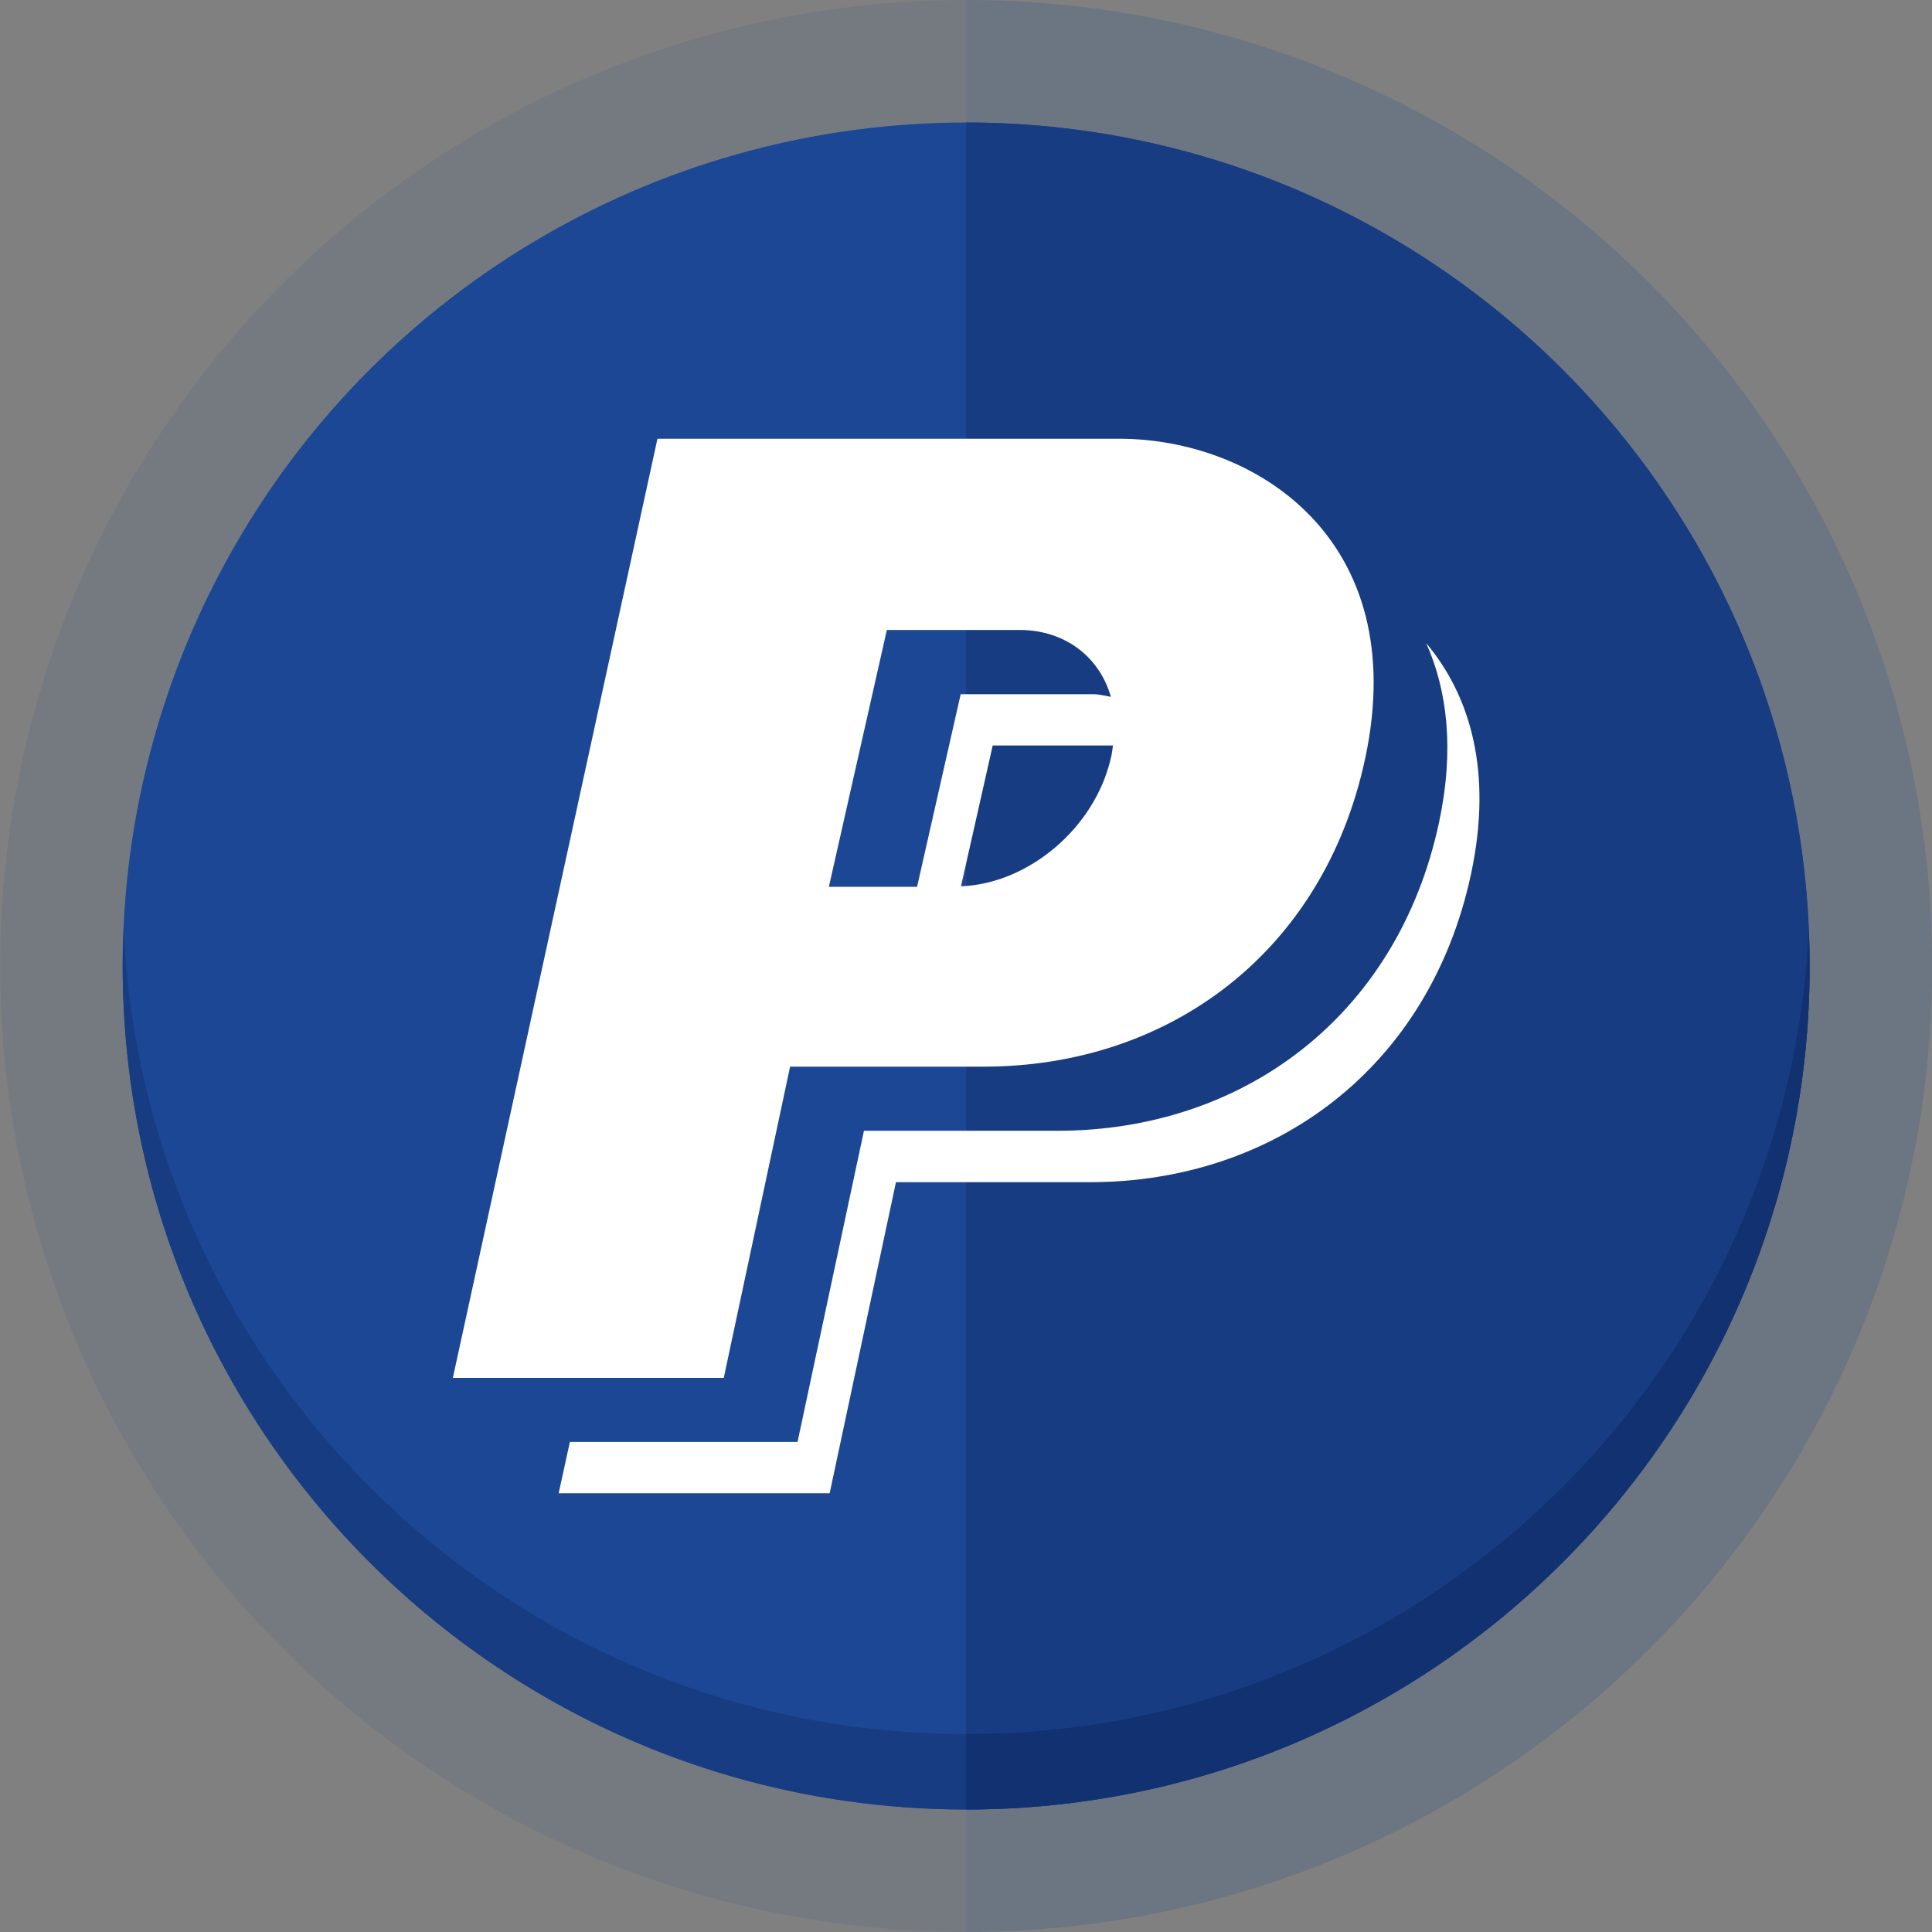 <?xml version="1.0" ?><!DOCTYPE svg  PUBLIC '-//W3C//DTD SVG 1.1//EN'  'http://www.w3.org/Graphics/SVG/1.1/DTD/svg11.dtd'><svg enable-background="new 0 0 150 150" height="150px" id="Layer_1" version="1.1" viewBox="0 0 150 150" width="150px" xml:space="preserve" xmlns="http://www.w3.org/2000/svg" xmlns:xlink="http://www.w3.org/1999/xlink"><rect x="0" y="0" width="150" height="150" fill="#808080" stroke="none"/><g><circle cx="75.012" cy="75" fill="#1B4794" opacity="0.1" r="75"/><path d="M75.012,0v150c41.42,0,75-33.578,75-75S116.432,0,75.012,0z" fill="#1B4794" opacity="0.1"/><circle cx="75.012" cy="75" fill="#1B4794" r="65.488"/><path d="M75.012,9.512v130.977c36.168,0,65.488-29.32,65.488-65.488S111.18,9.512,75.012,9.512z" fill="#173C82"/><g><path d="M9.598,72.074C9.555,73.045,9.523,74.02,9.523,75c0,36.168,29.32,65.488,65.488,65.488v-5.854    C39.824,134.635,11.129,106.883,9.598,72.074z" fill="#173C82"/><path d="M140.426,72.074c-1.533,34.809-30.227,62.561-65.414,62.561v5.854c36.168,0,65.488-29.32,65.488-65.488    C140.5,74.02,140.469,73.045,140.426,72.074z" fill="#113171"/></g></g><path d="M111.724,63.86c1.207-5.652,0.646-10.257-0.993-13.924c3.412,4.067,5.179,9.962,3.481,17.913  c-3.22,15.062-15.246,23.936-29.615,23.936H69.562l-5.148,24.151H43.374l0.871-3.984H61.92l5.157-24.159h15.023  C96.475,87.793,108.501,78.93,111.724,63.86L111.724,63.86z M86.24,58.882c-1.251,5.413-6.393,9.729-11.63,9.93l2.463-10.93h9.337  C86.358,58.208,86.336,58.537,86.24,58.882L86.24,58.882z M71.202,68.85h-6.848l4.502-19.94h10.302c3.532,0,6.213,2.1,7.091,5.193  c-0.45-0.077-0.873-0.204-1.36-0.204H74.587L71.202,68.85L71.202,68.85z M86.889,34.063H51.044L35.159,106.98h21.034l5.15-24.166  h15.03c14.377,0,26.396-8.861,29.621-23.933C109.634,41.815,97.405,34.063,86.889,34.063L86.889,34.063z" fill="#FFFFFF"/></svg>